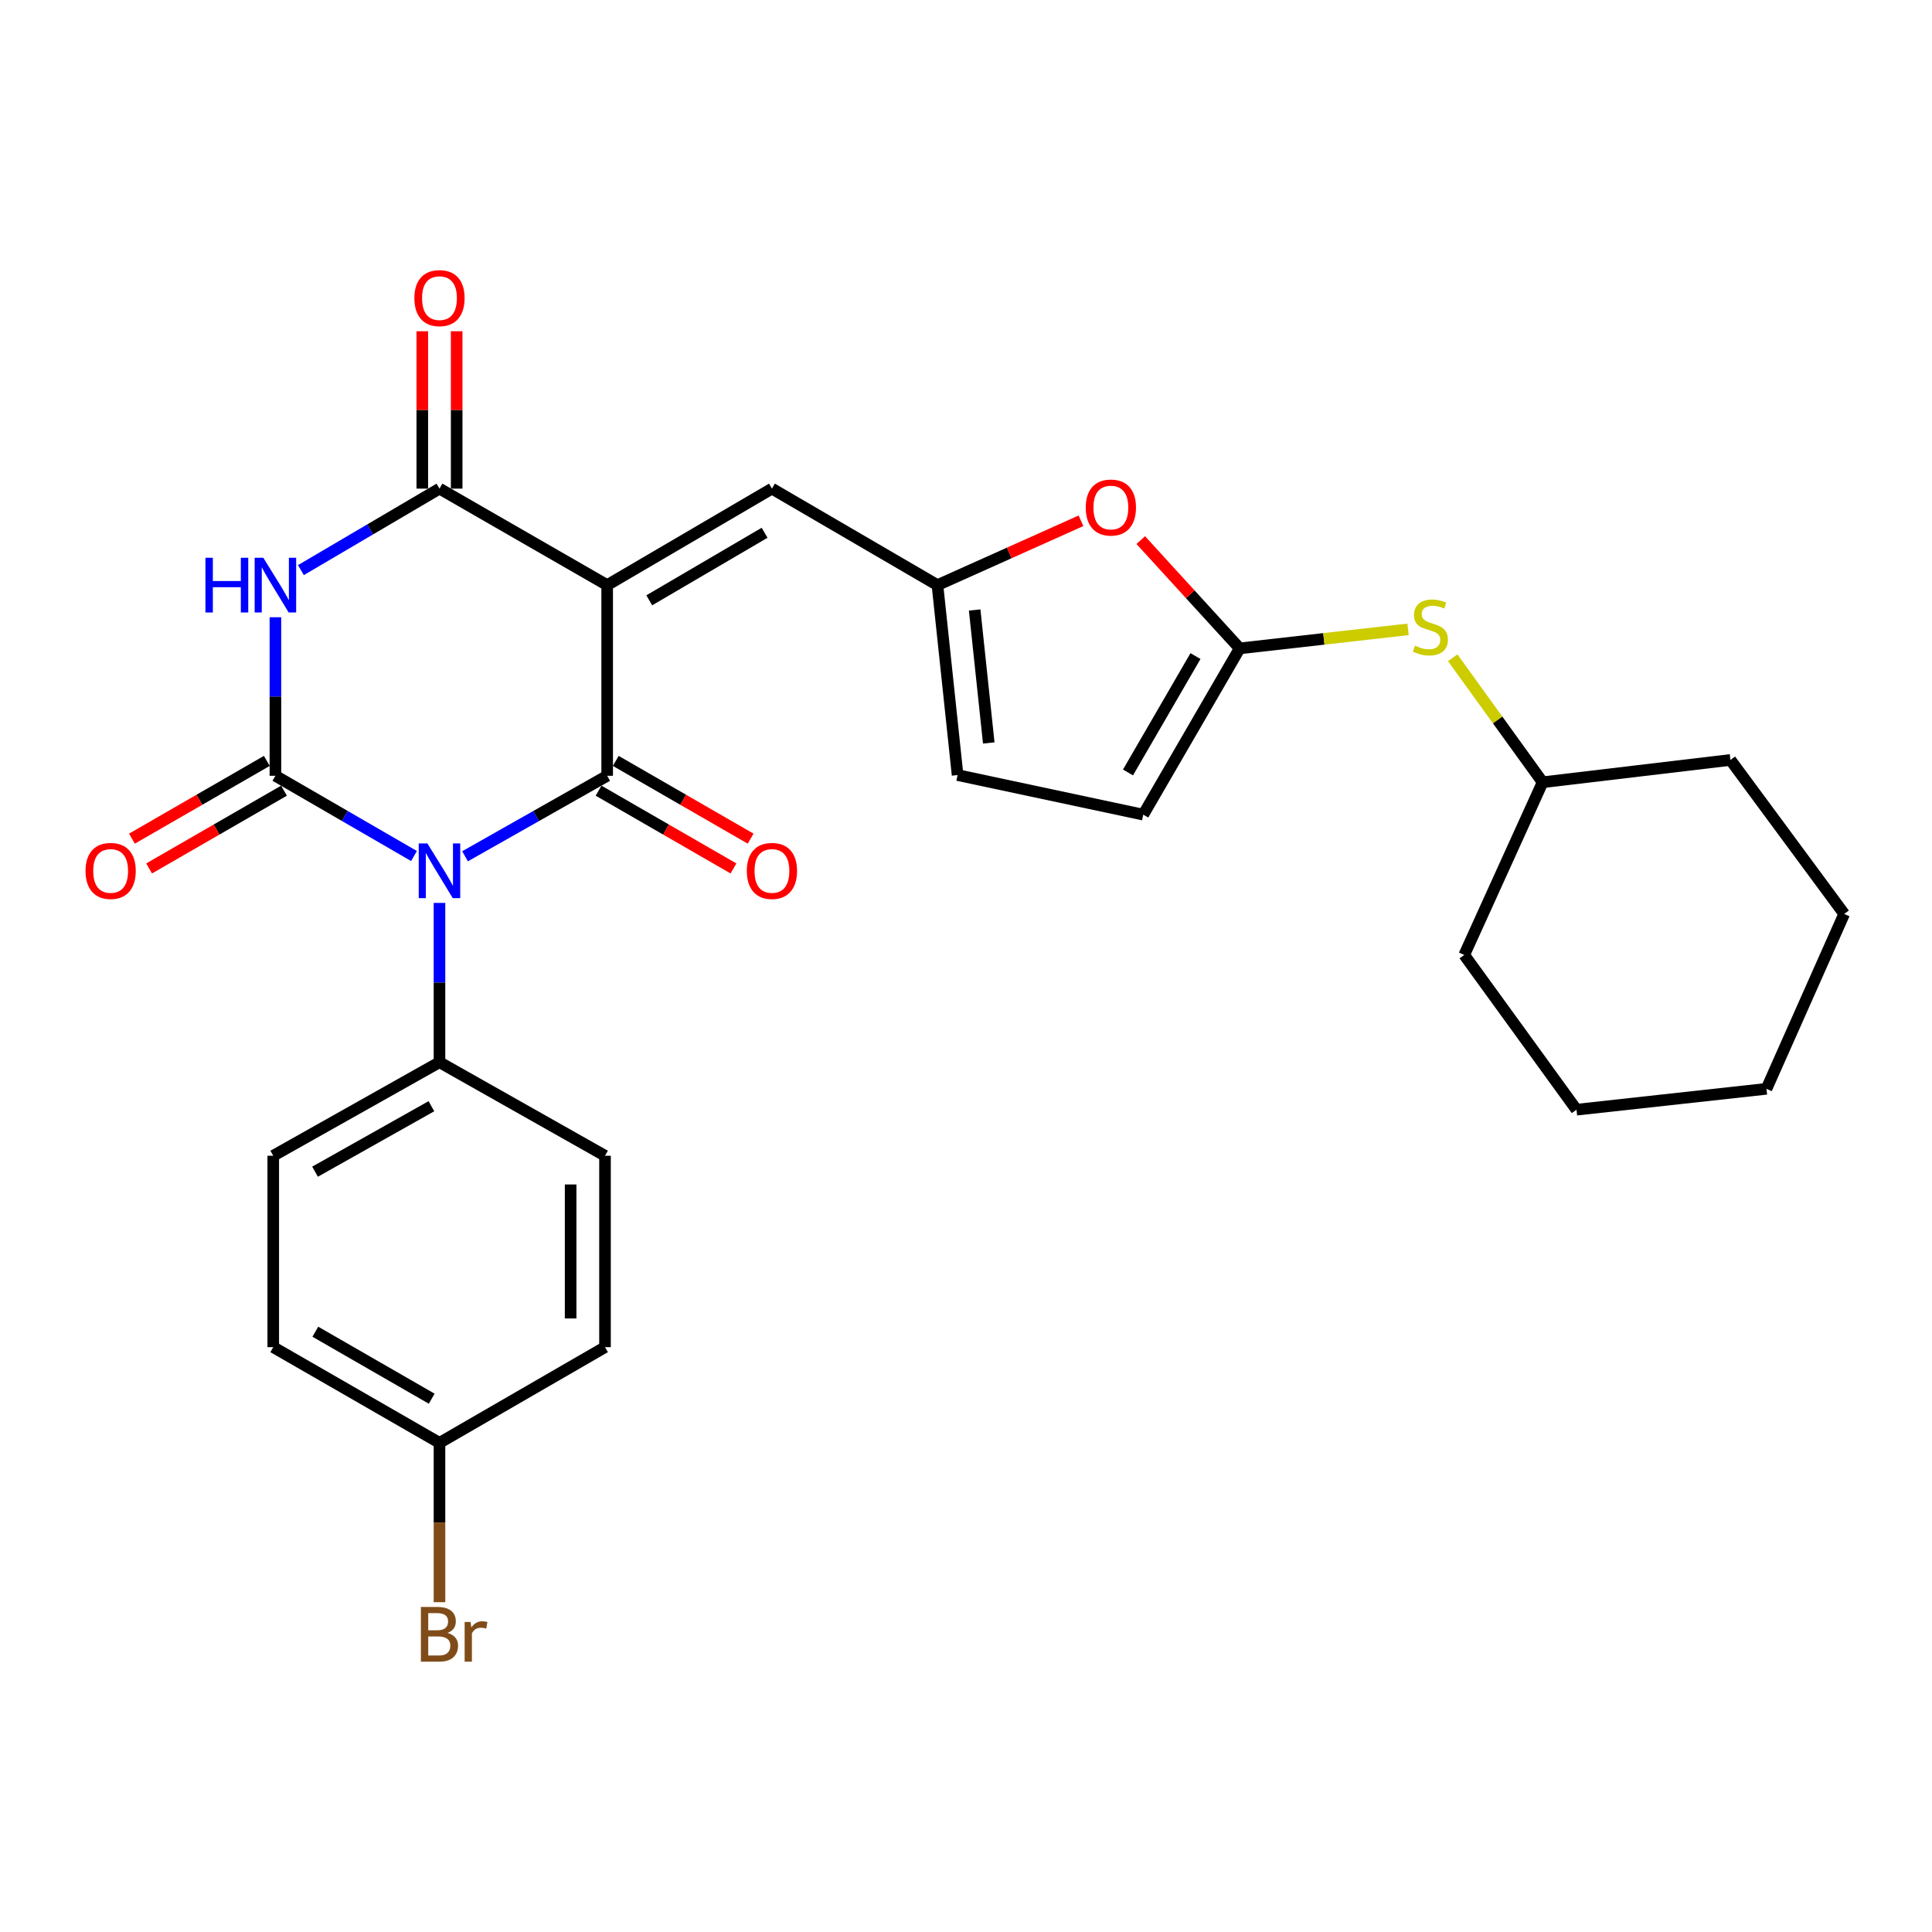 <?xml version='1.0' encoding='iso-8859-1'?>
<svg version='1.1' baseProfile='full'
              xmlns='http://www.w3.org/2000/svg'
                      xmlns:rdkit='http://www.rdkit.org/xml'
                      xmlns:xlink='http://www.w3.org/1999/xlink'
                  xml:space='preserve'
width='1000px' height='1000px' viewBox='0 0 1000 1000'>
<!-- END OF HEADER -->
<rect style='opacity:1.0;fill:#FFFFFF;stroke:none' width='1000' height='1000' x='0' y='0'> </rect>
<path class='bond-1' d='M 240.71,443.213 L 277.489,422.379' style='fill:none;fill-rule:evenodd;stroke:#0000FF;stroke-width:6px;stroke-linecap:butt;stroke-linejoin:miter;stroke-opacity:1' />
<path class='bond-1' d='M 277.489,422.379 L 314.269,401.544' style='fill:none;fill-rule:evenodd;stroke:#000000;stroke-width:6px;stroke-linecap:butt;stroke-linejoin:miter;stroke-opacity:1' />
<path class='bond-2' d='M 214.283,443.072 L 178.417,422.308' style='fill:none;fill-rule:evenodd;stroke:#0000FF;stroke-width:6px;stroke-linecap:butt;stroke-linejoin:miter;stroke-opacity:1' />
<path class='bond-2' d='M 178.417,422.308 L 142.551,401.544' style='fill:none;fill-rule:evenodd;stroke:#000000;stroke-width:6px;stroke-linecap:butt;stroke-linejoin:miter;stroke-opacity:1' />
<path class='bond-9' d='M 227.476,467.347 L 227.476,508.574' style='fill:none;fill-rule:evenodd;stroke:#0000FF;stroke-width:6px;stroke-linecap:butt;stroke-linejoin:miter;stroke-opacity:1' />
<path class='bond-9' d='M 227.476,508.574 L 227.476,549.802' style='fill:none;fill-rule:evenodd;stroke:#000000;stroke-width:6px;stroke-linecap:butt;stroke-linejoin:miter;stroke-opacity:1' />
<path class='bond-0' d='M 314.269,302.858 L 314.269,401.544' style='fill:none;fill-rule:evenodd;stroke:#000000;stroke-width:6px;stroke-linecap:butt;stroke-linejoin:miter;stroke-opacity:1' />
<path class='bond-5' d='M 314.269,302.858 L 399.55,252.911' style='fill:none;fill-rule:evenodd;stroke:#000000;stroke-width:6px;stroke-linecap:butt;stroke-linejoin:miter;stroke-opacity:1' />
<path class='bond-5' d='M 336.055,310.722 L 395.751,275.759' style='fill:none;fill-rule:evenodd;stroke:#000000;stroke-width:6px;stroke-linecap:butt;stroke-linejoin:miter;stroke-opacity:1' />
<path class='bond-29' d='M 314.269,302.858 L 227.476,252.911' style='fill:none;fill-rule:evenodd;stroke:#000000;stroke-width:6px;stroke-linecap:butt;stroke-linejoin:miter;stroke-opacity:1' />
<path class='bond-13' d='M 309.825,409.253 L 344.735,429.379' style='fill:none;fill-rule:evenodd;stroke:#000000;stroke-width:6px;stroke-linecap:butt;stroke-linejoin:miter;stroke-opacity:1' />
<path class='bond-13' d='M 344.735,429.379 L 379.645,449.505' style='fill:none;fill-rule:evenodd;stroke:#FF0000;stroke-width:6px;stroke-linecap:butt;stroke-linejoin:miter;stroke-opacity:1' />
<path class='bond-13' d='M 318.713,393.836 L 353.623,413.962' style='fill:none;fill-rule:evenodd;stroke:#000000;stroke-width:6px;stroke-linecap:butt;stroke-linejoin:miter;stroke-opacity:1' />
<path class='bond-13' d='M 353.623,413.962 L 388.533,434.088' style='fill:none;fill-rule:evenodd;stroke:#FF0000;stroke-width:6px;stroke-linecap:butt;stroke-linejoin:miter;stroke-opacity:1' />
<path class='bond-3' d='M 142.551,401.544 L 142.551,360.515' style='fill:none;fill-rule:evenodd;stroke:#000000;stroke-width:6px;stroke-linecap:butt;stroke-linejoin:miter;stroke-opacity:1' />
<path class='bond-3' d='M 142.551,360.515 L 142.551,319.485' style='fill:none;fill-rule:evenodd;stroke:#0000FF;stroke-width:6px;stroke-linecap:butt;stroke-linejoin:miter;stroke-opacity:1' />
<path class='bond-12' d='M 138.107,393.836 L 103.197,413.962' style='fill:none;fill-rule:evenodd;stroke:#000000;stroke-width:6px;stroke-linecap:butt;stroke-linejoin:miter;stroke-opacity:1' />
<path class='bond-12' d='M 103.197,413.962 L 68.288,434.088' style='fill:none;fill-rule:evenodd;stroke:#FF0000;stroke-width:6px;stroke-linecap:butt;stroke-linejoin:miter;stroke-opacity:1' />
<path class='bond-12' d='M 146.995,409.253 L 112.086,429.379' style='fill:none;fill-rule:evenodd;stroke:#000000;stroke-width:6px;stroke-linecap:butt;stroke-linejoin:miter;stroke-opacity:1' />
<path class='bond-12' d='M 112.086,429.379 L 77.176,449.505' style='fill:none;fill-rule:evenodd;stroke:#FF0000;stroke-width:6px;stroke-linecap:butt;stroke-linejoin:miter;stroke-opacity:1' />
<path class='bond-4' d='M 155.754,295.093 L 191.615,274.002' style='fill:none;fill-rule:evenodd;stroke:#0000FF;stroke-width:6px;stroke-linecap:butt;stroke-linejoin:miter;stroke-opacity:1' />
<path class='bond-4' d='M 191.615,274.002 L 227.476,252.911' style='fill:none;fill-rule:evenodd;stroke:#000000;stroke-width:6px;stroke-linecap:butt;stroke-linejoin:miter;stroke-opacity:1' />
<path class='bond-15' d='M 236.374,252.911 L 236.374,212.182' style='fill:none;fill-rule:evenodd;stroke:#000000;stroke-width:6px;stroke-linecap:butt;stroke-linejoin:miter;stroke-opacity:1' />
<path class='bond-15' d='M 236.374,212.182 L 236.374,171.452' style='fill:none;fill-rule:evenodd;stroke:#FF0000;stroke-width:6px;stroke-linecap:butt;stroke-linejoin:miter;stroke-opacity:1' />
<path class='bond-15' d='M 218.578,252.911 L 218.578,212.182' style='fill:none;fill-rule:evenodd;stroke:#000000;stroke-width:6px;stroke-linecap:butt;stroke-linejoin:miter;stroke-opacity:1' />
<path class='bond-15' d='M 218.578,212.182 L 218.578,171.452' style='fill:none;fill-rule:evenodd;stroke:#FF0000;stroke-width:6px;stroke-linecap:butt;stroke-linejoin:miter;stroke-opacity:1' />
<path class='bond-7' d='M 399.55,252.911 L 485.226,302.858' style='fill:none;fill-rule:evenodd;stroke:#000000;stroke-width:6px;stroke-linecap:butt;stroke-linejoin:miter;stroke-opacity:1' />
<path class='bond-6' d='M 641.659,335.602 L 616.058,307.578' style='fill:none;fill-rule:evenodd;stroke:#000000;stroke-width:6px;stroke-linecap:butt;stroke-linejoin:miter;stroke-opacity:1' />
<path class='bond-6' d='M 616.058,307.578 L 590.456,279.555' style='fill:none;fill-rule:evenodd;stroke:#FF0000;stroke-width:6px;stroke-linecap:butt;stroke-linejoin:miter;stroke-opacity:1' />
<path class='bond-14' d='M 641.659,335.602 L 685.23,330.679' style='fill:none;fill-rule:evenodd;stroke:#000000;stroke-width:6px;stroke-linecap:butt;stroke-linejoin:miter;stroke-opacity:1' />
<path class='bond-14' d='M 685.23,330.679 L 728.802,325.756' style='fill:none;fill-rule:evenodd;stroke:#CCCC00;stroke-width:6px;stroke-linecap:butt;stroke-linejoin:miter;stroke-opacity:1' />
<path class='bond-30' d='M 641.659,335.602 L 591.752,421.663' style='fill:none;fill-rule:evenodd;stroke:#000000;stroke-width:6px;stroke-linecap:butt;stroke-linejoin:miter;stroke-opacity:1' />
<path class='bond-30' d='M 618.779,339.584 L 583.844,399.827' style='fill:none;fill-rule:evenodd;stroke:#000000;stroke-width:6px;stroke-linecap:butt;stroke-linejoin:miter;stroke-opacity:1' />
<path class='bond-8' d='M 485.226,302.858 L 522.376,286.204' style='fill:none;fill-rule:evenodd;stroke:#000000;stroke-width:6px;stroke-linecap:butt;stroke-linejoin:miter;stroke-opacity:1' />
<path class='bond-8' d='M 522.376,286.204 L 559.526,269.55' style='fill:none;fill-rule:evenodd;stroke:#FF0000;stroke-width:6px;stroke-linecap:butt;stroke-linejoin:miter;stroke-opacity:1' />
<path class='bond-11' d='M 485.226,302.858 L 495.646,401.179' style='fill:none;fill-rule:evenodd;stroke:#000000;stroke-width:6px;stroke-linecap:butt;stroke-linejoin:miter;stroke-opacity:1' />
<path class='bond-11' d='M 504.485,315.73 L 511.779,384.555' style='fill:none;fill-rule:evenodd;stroke:#000000;stroke-width:6px;stroke-linecap:butt;stroke-linejoin:miter;stroke-opacity:1' />
<path class='bond-16' d='M 227.476,549.802 L 141.434,598.216' style='fill:none;fill-rule:evenodd;stroke:#000000;stroke-width:6px;stroke-linecap:butt;stroke-linejoin:miter;stroke-opacity:1' />
<path class='bond-16' d='M 223.296,572.573 L 163.067,606.462' style='fill:none;fill-rule:evenodd;stroke:#000000;stroke-width:6px;stroke-linecap:butt;stroke-linejoin:miter;stroke-opacity:1' />
<path class='bond-17' d='M 227.476,549.802 L 313.152,598.216' style='fill:none;fill-rule:evenodd;stroke:#000000;stroke-width:6px;stroke-linecap:butt;stroke-linejoin:miter;stroke-opacity:1' />
<path class='bond-10' d='M 591.752,421.663 L 495.646,401.179' style='fill:none;fill-rule:evenodd;stroke:#000000;stroke-width:6px;stroke-linecap:butt;stroke-linejoin:miter;stroke-opacity:1' />
<path class='bond-22' d='M 751.926,340.459 L 775.192,372.677' style='fill:none;fill-rule:evenodd;stroke:#CCCC00;stroke-width:6px;stroke-linecap:butt;stroke-linejoin:miter;stroke-opacity:1' />
<path class='bond-22' d='M 775.192,372.677 L 798.458,404.896' style='fill:none;fill-rule:evenodd;stroke:#000000;stroke-width:6px;stroke-linecap:butt;stroke-linejoin:miter;stroke-opacity:1' />
<path class='bond-20' d='M 141.434,598.216 L 141.434,697.288' style='fill:none;fill-rule:evenodd;stroke:#000000;stroke-width:6px;stroke-linecap:butt;stroke-linejoin:miter;stroke-opacity:1' />
<path class='bond-19' d='M 313.152,598.216 L 313.152,697.288' style='fill:none;fill-rule:evenodd;stroke:#000000;stroke-width:6px;stroke-linecap:butt;stroke-linejoin:miter;stroke-opacity:1' />
<path class='bond-19' d='M 295.356,613.076 L 295.356,682.427' style='fill:none;fill-rule:evenodd;stroke:#000000;stroke-width:6px;stroke-linecap:butt;stroke-linejoin:miter;stroke-opacity:1' />
<path class='bond-18' d='M 227.476,746.819 L 313.152,697.288' style='fill:none;fill-rule:evenodd;stroke:#000000;stroke-width:6px;stroke-linecap:butt;stroke-linejoin:miter;stroke-opacity:1' />
<path class='bond-21' d='M 227.476,746.819 L 227.476,788.051' style='fill:none;fill-rule:evenodd;stroke:#000000;stroke-width:6px;stroke-linecap:butt;stroke-linejoin:miter;stroke-opacity:1' />
<path class='bond-21' d='M 227.476,788.051 L 227.476,829.283' style='fill:none;fill-rule:evenodd;stroke:#7F4C19;stroke-width:6px;stroke-linecap:butt;stroke-linejoin:miter;stroke-opacity:1' />
<path class='bond-28' d='M 227.476,746.819 L 141.434,697.288' style='fill:none;fill-rule:evenodd;stroke:#000000;stroke-width:6px;stroke-linecap:butt;stroke-linejoin:miter;stroke-opacity:1' />
<path class='bond-28' d='M 223.448,723.966 L 163.219,689.295' style='fill:none;fill-rule:evenodd;stroke:#000000;stroke-width:6px;stroke-linecap:butt;stroke-linejoin:miter;stroke-opacity:1' />
<path class='bond-23' d='M 798.458,404.896 L 757.884,494.279' style='fill:none;fill-rule:evenodd;stroke:#000000;stroke-width:6px;stroke-linecap:butt;stroke-linejoin:miter;stroke-opacity:1' />
<path class='bond-24' d='M 798.458,404.896 L 895.672,393.348' style='fill:none;fill-rule:evenodd;stroke:#000000;stroke-width:6px;stroke-linecap:butt;stroke-linejoin:miter;stroke-opacity:1' />
<path class='bond-26' d='M 757.884,494.279 L 815.987,574.379' style='fill:none;fill-rule:evenodd;stroke:#000000;stroke-width:6px;stroke-linecap:butt;stroke-linejoin:miter;stroke-opacity:1' />
<path class='bond-25' d='M 895.672,393.348 L 954.545,473.053' style='fill:none;fill-rule:evenodd;stroke:#000000;stroke-width:6px;stroke-linecap:butt;stroke-linejoin:miter;stroke-opacity:1' />
<path class='bond-27' d='M 954.545,473.053 L 914.317,563.573' style='fill:none;fill-rule:evenodd;stroke:#000000;stroke-width:6px;stroke-linecap:butt;stroke-linejoin:miter;stroke-opacity:1' />
<path class='bond-31' d='M 815.987,574.379 L 914.317,563.573' style='fill:none;fill-rule:evenodd;stroke:#000000;stroke-width:6px;stroke-linecap:butt;stroke-linejoin:miter;stroke-opacity:1' />
<path  class='atom-0' d='M 221.216 436.55
L 230.496 451.55
Q 231.416 453.03, 232.896 455.71
Q 234.376 458.39, 234.456 458.55
L 234.456 436.55
L 238.216 436.55
L 238.216 464.87
L 234.336 464.87
L 224.376 448.47
Q 223.216 446.55, 221.976 444.35
Q 220.776 442.15, 220.416 441.47
L 220.416 464.87
L 216.736 464.87
L 216.736 436.55
L 221.216 436.55
' fill='#0000FF'/>
<path  class='atom-4' d='M 106.331 288.698
L 110.171 288.698
L 110.171 300.738
L 124.651 300.738
L 124.651 288.698
L 128.491 288.698
L 128.491 317.018
L 124.651 317.018
L 124.651 303.938
L 110.171 303.938
L 110.171 317.018
L 106.331 317.018
L 106.331 288.698
' fill='#0000FF'/>
<path  class='atom-4' d='M 136.291 288.698
L 145.571 303.698
Q 146.491 305.178, 147.971 307.858
Q 149.451 310.538, 149.531 310.698
L 149.531 288.698
L 153.291 288.698
L 153.291 317.018
L 149.411 317.018
L 139.451 300.618
Q 138.291 298.698, 137.051 296.498
Q 135.851 294.298, 135.491 293.618
L 135.491 317.018
L 131.811 317.018
L 131.811 288.698
L 136.291 288.698
' fill='#0000FF'/>
<path  class='atom-9' d='M 561.985 262.7
Q 561.985 255.9, 565.345 252.1
Q 568.705 248.3, 574.985 248.3
Q 581.265 248.3, 584.625 252.1
Q 587.985 255.9, 587.985 262.7
Q 587.985 269.58, 584.585 273.5
Q 581.185 277.38, 574.985 277.38
Q 568.745 277.38, 565.345 273.5
Q 561.985 269.62, 561.985 262.7
M 574.985 274.18
Q 579.305 274.18, 581.625 271.3
Q 583.985 268.38, 583.985 262.7
Q 583.985 257.14, 581.625 254.34
Q 579.305 251.5, 574.985 251.5
Q 570.665 251.5, 568.305 254.3
Q 565.985 257.1, 565.985 262.7
Q 565.985 268.42, 568.305 271.3
Q 570.665 274.18, 574.985 274.18
' fill='#FF0000'/>
<path  class='atom-13' d='M 44.271 450.79
Q 44.271 443.99, 47.631 440.19
Q 50.991 436.39, 57.271 436.39
Q 63.551 436.39, 66.911 440.19
Q 70.271 443.99, 70.271 450.79
Q 70.271 457.67, 66.871 461.59
Q 63.471 465.47, 57.271 465.47
Q 51.031 465.47, 47.631 461.59
Q 44.271 457.71, 44.271 450.79
M 57.271 462.27
Q 61.591 462.27, 63.911 459.39
Q 66.271 456.47, 66.271 450.79
Q 66.271 445.23, 63.911 442.43
Q 61.591 439.59, 57.271 439.59
Q 52.951 439.59, 50.591 442.39
Q 48.271 445.19, 48.271 450.79
Q 48.271 456.51, 50.591 459.39
Q 52.951 462.27, 57.271 462.27
' fill='#FF0000'/>
<path  class='atom-14' d='M 386.55 450.79
Q 386.55 443.99, 389.91 440.19
Q 393.27 436.39, 399.55 436.39
Q 405.83 436.39, 409.19 440.19
Q 412.55 443.99, 412.55 450.79
Q 412.55 457.67, 409.15 461.59
Q 405.75 465.47, 399.55 465.47
Q 393.31 465.47, 389.91 461.59
Q 386.55 457.71, 386.55 450.79
M 399.55 462.27
Q 403.87 462.27, 406.19 459.39
Q 408.55 456.47, 408.55 450.79
Q 408.55 445.23, 406.19 442.43
Q 403.87 439.59, 399.55 439.59
Q 395.23 439.59, 392.87 442.39
Q 390.55 445.19, 390.55 450.79
Q 390.55 456.51, 392.87 459.39
Q 395.23 462.27, 399.55 462.27
' fill='#FF0000'/>
<path  class='atom-15' d='M 732.365 334.17
Q 732.685 334.29, 734.005 334.85
Q 735.325 335.41, 736.765 335.77
Q 738.245 336.09, 739.685 336.09
Q 742.365 336.09, 743.925 334.81
Q 745.485 333.49, 745.485 331.21
Q 745.485 329.65, 744.685 328.69
Q 743.925 327.73, 742.725 327.21
Q 741.525 326.69, 739.525 326.09
Q 737.005 325.33, 735.485 324.61
Q 734.005 323.89, 732.925 322.37
Q 731.885 320.85, 731.885 318.29
Q 731.885 314.73, 734.285 312.53
Q 736.725 310.33, 741.525 310.33
Q 744.805 310.33, 748.525 311.89
L 747.605 314.97
Q 744.205 313.57, 741.645 313.57
Q 738.885 313.57, 737.365 314.73
Q 735.845 315.85, 735.885 317.81
Q 735.885 319.33, 736.645 320.25
Q 737.445 321.17, 738.565 321.69
Q 739.725 322.21, 741.645 322.81
Q 744.205 323.61, 745.725 324.41
Q 747.245 325.21, 748.325 326.85
Q 749.445 328.45, 749.445 331.21
Q 749.445 335.13, 746.805 337.25
Q 744.205 339.33, 739.845 339.33
Q 737.325 339.33, 735.405 338.77
Q 733.525 338.25, 731.285 337.33
L 732.365 334.17
' fill='#CCCC00'/>
<path  class='atom-16' d='M 214.476 154.305
Q 214.476 147.505, 217.836 143.705
Q 221.196 139.905, 227.476 139.905
Q 233.756 139.905, 237.116 143.705
Q 240.476 147.505, 240.476 154.305
Q 240.476 161.185, 237.076 165.105
Q 233.676 168.985, 227.476 168.985
Q 221.236 168.985, 217.836 165.105
Q 214.476 161.225, 214.476 154.305
M 227.476 165.785
Q 231.796 165.785, 234.116 162.905
Q 236.476 159.985, 236.476 154.305
Q 236.476 148.745, 234.116 145.945
Q 231.796 143.105, 227.476 143.105
Q 223.156 143.105, 220.796 145.905
Q 218.476 148.705, 218.476 154.305
Q 218.476 160.025, 220.796 162.905
Q 223.156 165.785, 227.476 165.785
' fill='#FF0000'/>
<path  class='atom-22' d='M 231.616 845.201
Q 234.336 845.961, 235.696 847.641
Q 237.096 849.281, 237.096 851.721
Q 237.096 855.641, 234.576 857.881
Q 232.096 860.081, 227.376 860.081
L 217.856 860.081
L 217.856 831.761
L 226.216 831.761
Q 231.056 831.761, 233.496 833.721
Q 235.936 835.681, 235.936 839.281
Q 235.936 843.561, 231.616 845.201
M 221.656 834.961
L 221.656 843.841
L 226.216 843.841
Q 229.016 843.841, 230.456 842.721
Q 231.936 841.561, 231.936 839.281
Q 231.936 834.961, 226.216 834.961
L 221.656 834.961
M 227.376 856.881
Q 230.136 856.881, 231.616 855.561
Q 233.096 854.241, 233.096 851.721
Q 233.096 849.401, 231.456 848.241
Q 229.856 847.041, 226.776 847.041
L 221.656 847.041
L 221.656 856.881
L 227.376 856.881
' fill='#7F4C19'/>
<path  class='atom-22' d='M 243.536 839.521
L 243.976 842.361
Q 246.136 839.161, 249.656 839.161
Q 250.776 839.161, 252.296 839.561
L 251.696 842.921
Q 249.976 842.521, 249.016 842.521
Q 247.336 842.521, 246.216 843.201
Q 245.136 843.841, 244.256 845.401
L 244.256 860.081
L 240.496 860.081
L 240.496 839.521
L 243.536 839.521
' fill='#7F4C19'/>
</svg>
